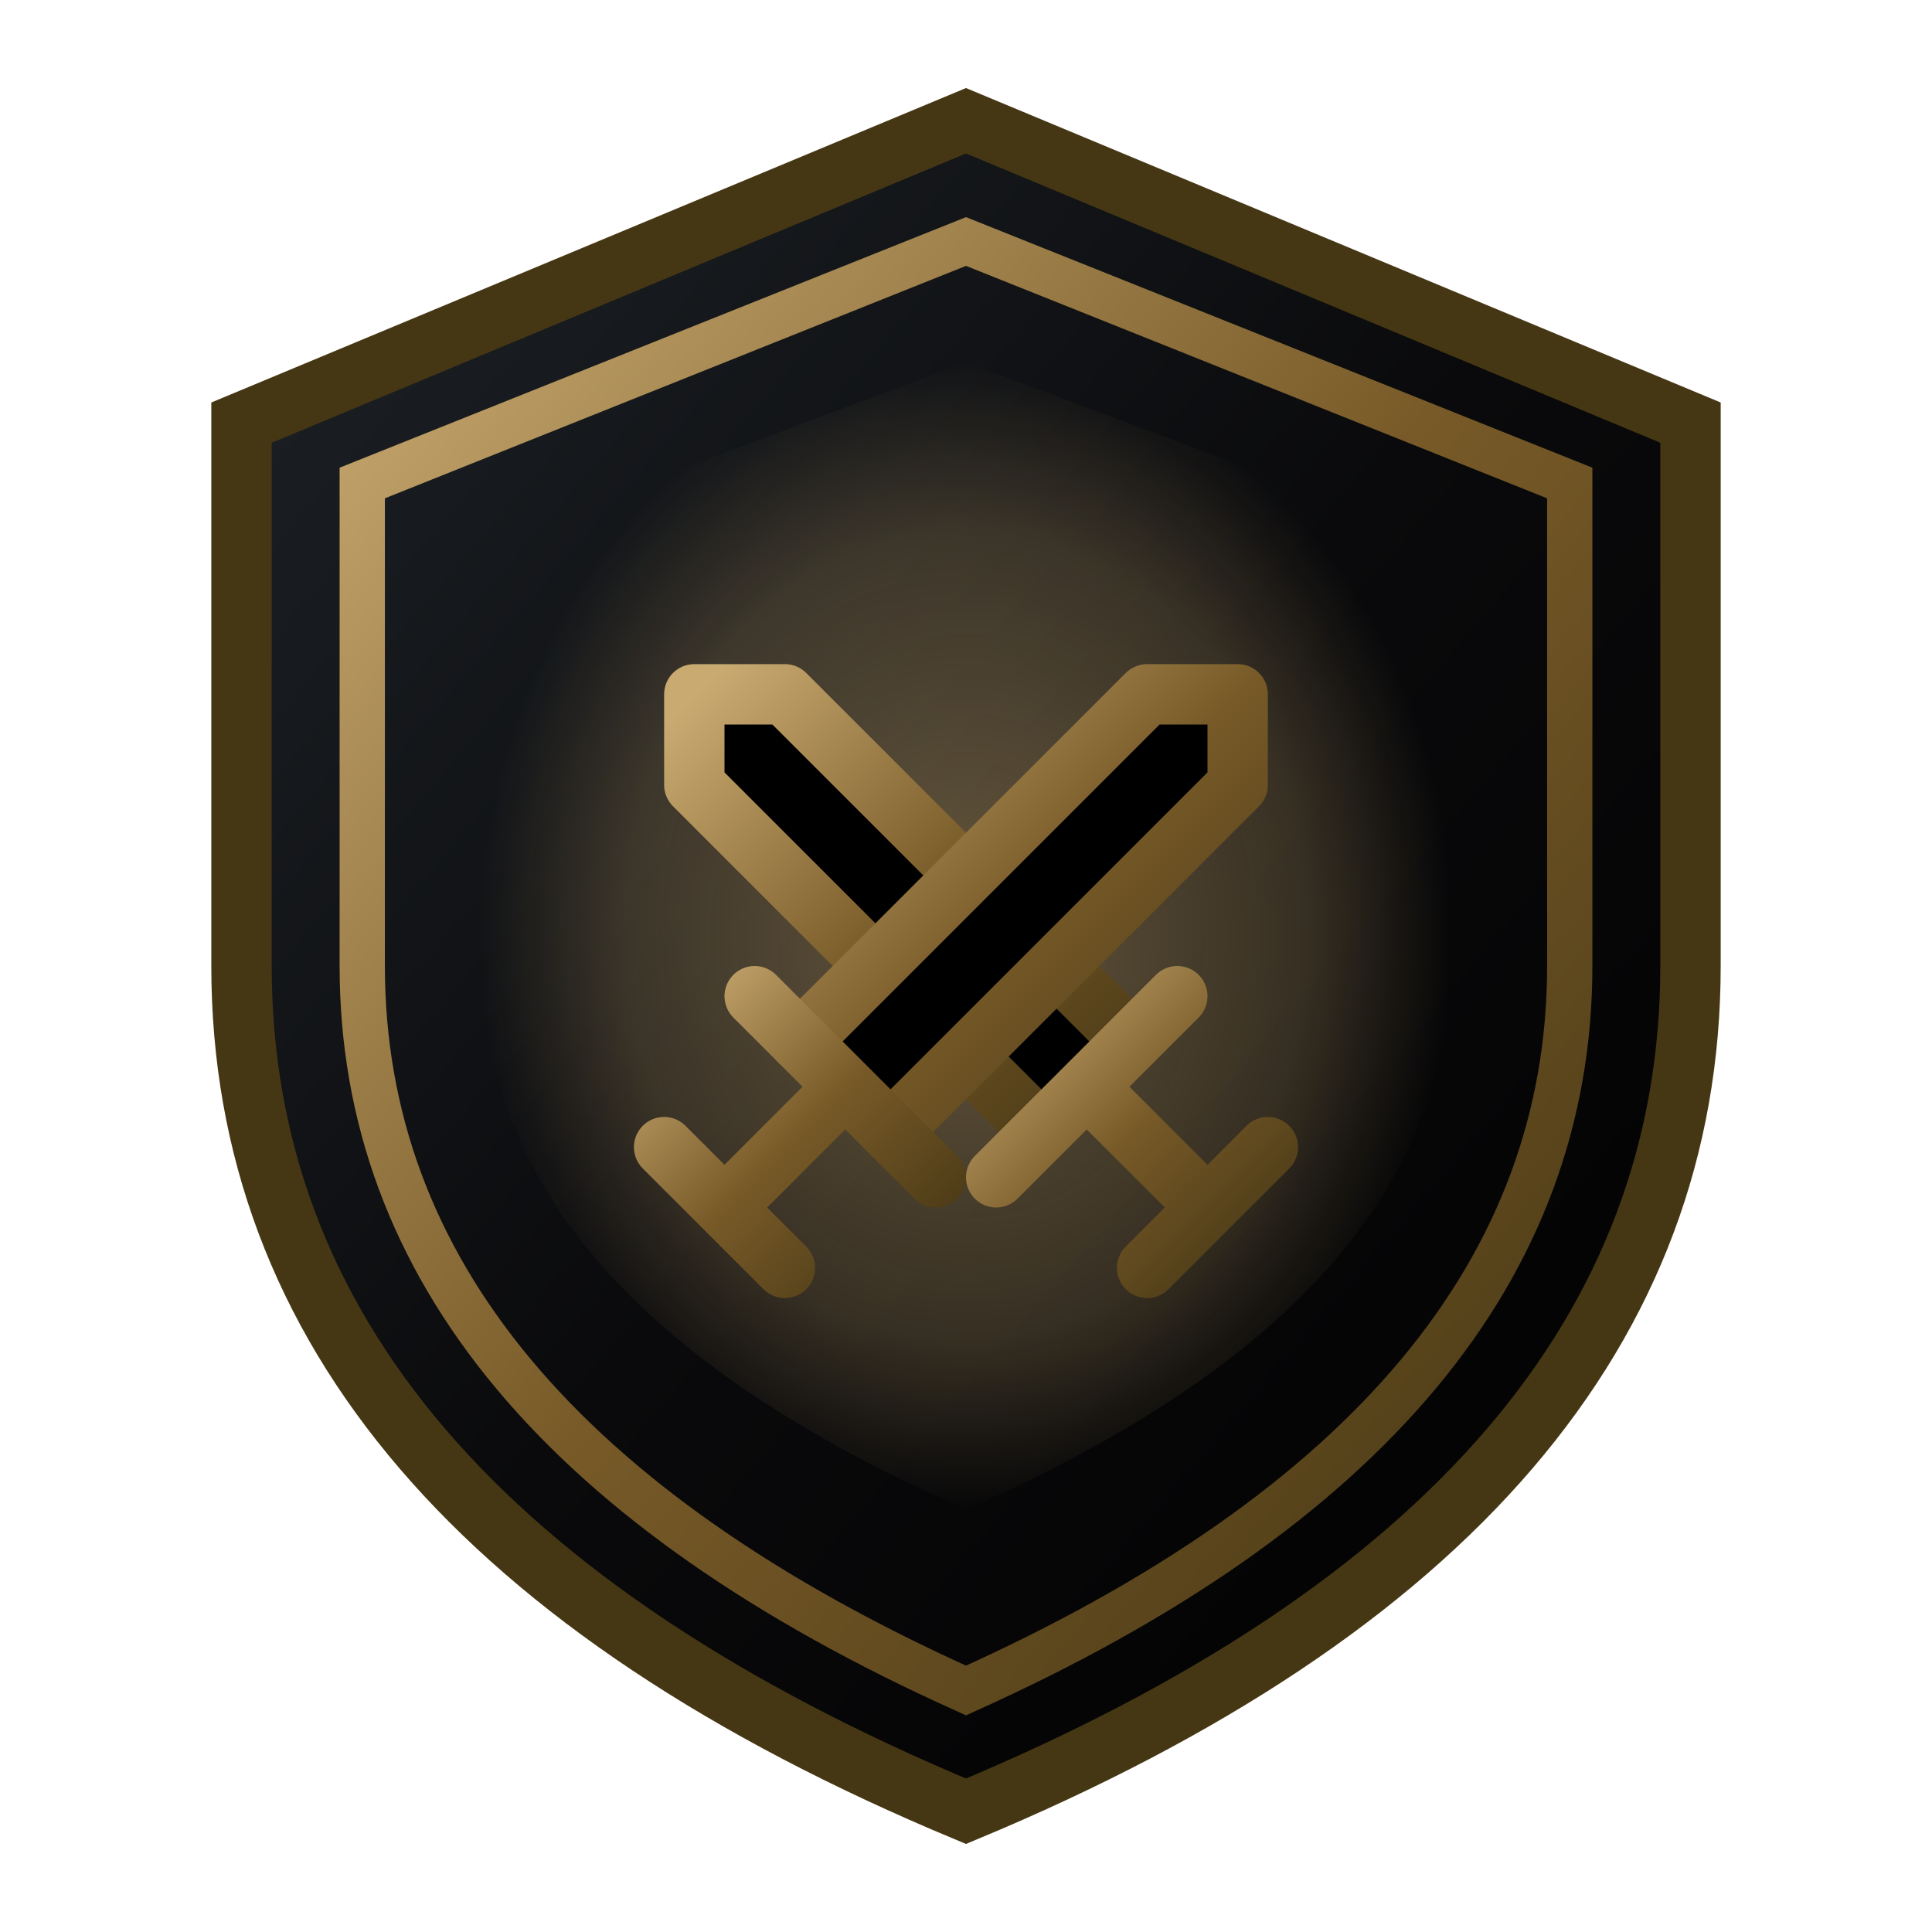 <svg xmlns="http://www.w3.org/2000/svg" viewBox="0 0 64 64">
  <defs>
    <!-- Dark shield gradient -->
    <linearGradient id="shieldGrad" x1="0%" y1="0%" x2="100%" y2="100%">
      <stop offset="0%" style="stop-color:#1E2328"/>
      <stop offset="50%" style="stop-color:#0A0A0C"/>
      <stop offset="100%" style="stop-color:#000000"/>
    </linearGradient>
    <!-- Gold gradient matching PLAY button -->
    <linearGradient id="goldGrad" x1="0%" y1="0%" x2="100%" y2="100%">
      <stop offset="0%" style="stop-color:#C9AA71"/>
      <stop offset="50%" style="stop-color:#785A28"/>
      <stop offset="100%" style="stop-color:#463714"/>
    </linearGradient>
    <!-- Inner gold glow -->
    <radialGradient id="goldGlow" cx="50%" cy="50%" r="50%">
      <stop offset="0%" style="stop-color:#C9AA71;stop-opacity:0.8"/>
      <stop offset="70%" style="stop-color:#C9AA71;stop-opacity:0.4"/>
      <stop offset="100%" style="stop-color:#C9AA71;stop-opacity:0"/>
    </radialGradient>
  </defs>

  <!-- Shield base -->
  <path d="M32 4 L56 14 L56 32 Q56 50 32 60 Q8 50 8 32 L8 14 Z"
        fill="url(#shieldGrad)"
        stroke="#463714"
        stroke-width="2"/>

  <!-- Shield inner border -->
  <path d="M32 8 L52 16 L52 32 Q52 47 32 56 Q12 47 12 32 L12 16 Z"
        fill="none"
        stroke="url(#goldGrad)"
        stroke-width="1.5"/>

  <!-- Inner glow effect -->
  <path d="M32 12 L48 18 L48 32 Q48 43 32 50 Q16 43 16 32 L16 18 Z"
        fill="url(#goldGlow)"
        opacity="0.6"/>

  <!-- Crossed swords - copied from SwordsIcon -->
  <g transform="translate(20,20)">
    <!-- Sword 1 -->
    <path
      d="M14.5 17.5L3 6V3h3l11.5 11.5"
      stroke="url(#goldGrad)"
      stroke-width="2"
      stroke-linecap="round"
      stroke-linejoin="round"
    />
    <path
      d="M13 19l6-6M16 16l4 4M18 22l4-4"
      stroke="url(#goldGrad)"
      stroke-width="2"
      stroke-linecap="round"
    />

    <!-- Sword 2 -->
    <path
      d="M9.5 17.5L21 6V3h-3L6.5 14.5"
      stroke="url(#goldGrad)"
      stroke-width="2"
      stroke-linecap="round"
      stroke-linejoin="round"
    />
    <path
      d="M11 19l-6-6M8 16l-4 4M6 22l-4-4"
      stroke="url(#goldGrad)"
      stroke-width="2"
      stroke-linecap="round"
    />
  </g>
</svg>

